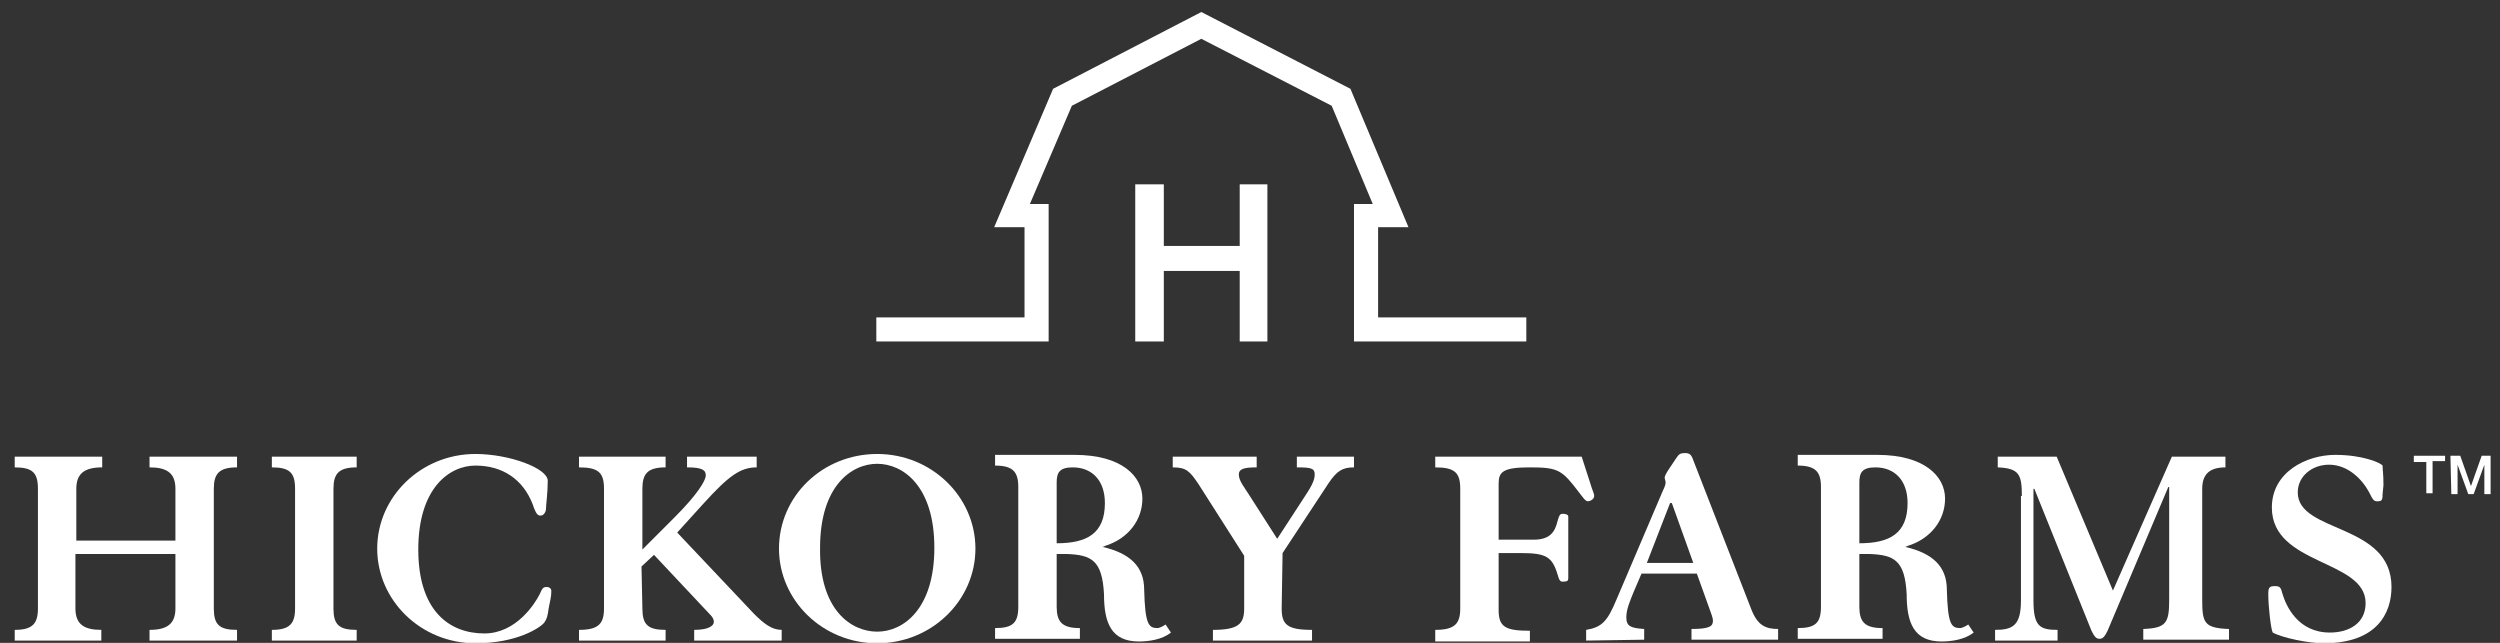 <?xml version="1.0" encoding="UTF-8"?> <!-- Generator: Adobe Illustrator 25.1.0, SVG Export Plug-In . SVG Version: 6.00 Build 0) --> <svg xmlns:cc="http://creativecommons.org/ns#" xmlns:dc="http://purl.org/dc/elements/1.1/" xmlns:rdf="http://www.w3.org/1999/02/22-rdf-syntax-ns#" xmlns:svg="http://www.w3.org/2000/svg" xmlns="http://www.w3.org/2000/svg" xmlns:xlink="http://www.w3.org/1999/xlink" version="1.1" id="svg3843" x="0px" y="0px" viewBox="0 0 420 108" style="enable-background:new 0 0 420 108;" xml:space="preserve"><rect x="0" y="0" width="420" height="108" fill="#333333" stroke="none"/> <style type="text/css"> .st0{fill:#FFFFFF;} </style> <g id="Layer_1" transform="translate(0,-324)"> </g> <g id="Art" transform="matrix(1.5,0,0,1.5,-107.006,-263.9)"> <g id="g3840" transform="translate(-4.415,0.679)"> <g id="g3832"> <g id="g3830"> <polygon id="polygon3798" class="st0" points="227.4,198.1 229.5,198.1 224.9,187.1 210.3,179.6 195.8,187.1 191.1,198.1 193.2,198.1 193.2,213.5 173.9,213.5 173.9,210.8 190.5,210.8 190.5,200.7 187.1,200.7 193.7,185.2 210.3,176.6 227,185.2 233.5,200.7 230.1,200.7 230.1,210.8 246.7,210.8 246.7,213.5 227.4,213.5 "></polygon> <g id="g3804"> <g id="g3802"> <path id="path3800" class="st0" d="M202.9,195.9h3.2v6.9h8.5v-6.9h3.1v17.6h-3.1v-7.9h-8.5v7.9h-3.2V195.9z"></path> </g> </g> <path id="path3806" class="st0" d="M236.5,247v-1.2c2.2,0,2.8-0.7,2.8-2.4V230c0-1.8-0.6-2.4-2.8-2.4v-1.2h16.4l1,3.1 c0.2,0.7,0.4,1,0.4,1.3c0,0.4-0.5,0.6-0.7,0.6c-0.3,0-0.6-0.5-1-1c-1.9-2.5-2.3-2.8-5.5-2.8c-3,0-3.5,0.5-3.5,1.8v6.3h3.9 c1.8,0,2.4-0.8,2.7-2.1c0.2-0.7,0.3-0.8,0.6-0.8s0.6,0.1,0.6,0.3v6.9c0,0.3-0.1,0.4-0.6,0.4c-0.3,0-0.4-0.1-0.6-0.8 c-0.6-2-1.3-2.4-4.1-2.4h-2.5v6.4c0,1.9,0.8,2.3,3.5,2.3v1.2h-10.6L236.5,247z"></path> <path id="path3808" class="st0" d="M253.4,247v-1.2c1.8-0.3,2.4-1,3.4-3.4l5.2-12.2c0.2-0.4,0.3-0.7,0.3-0.9s-0.1-0.4-0.1-0.5 v-0.1c0-0.1,0.2-0.5,0.4-0.8l0.8-1.2c0.4-0.6,0.5-0.7,1.1-0.7c0.5,0,0.7,0.2,0.9,0.8l6.5,16.7c0.7,1.8,1.6,2.2,3,2.2v1.2h-9.7 v-1.2c2,0,2.4-0.3,2.4-0.9c0-0.4-0.2-0.8-0.4-1.4l-1.4-3.9h-6.2l-0.9,2.1c-0.4,1-0.8,1.9-0.8,2.8c0,1,0.5,1.2,2,1.3v1.2 L253.4,247L253.4,247z M265.4,238.3l-2.4-6.7h-0.2l-2.6,6.7H265.4z"></path> <path id="path3810" class="st0" d="M302.2,230.8c0-2.4-0.3-3.1-2.7-3.2v-1.2h6.6l6.3,15l6.6-15h6v1.2c-1.7,0-2.6,0.7-2.6,2.4 v12.4c0,2.6,0.2,3.2,3,3.3v1.2h-9.6v-1.2c2.6-0.1,2.9-0.7,2.9-3.3v-12.6h-0.1l-6.8,16.1c-0.3,0.6-0.5,0.9-0.9,0.9 s-0.6-0.3-0.9-0.9l-6.4-15.9h-0.1v12.5c0,2.9,0.7,3.3,2.7,3.3v1.2h-7v-1.2c2,0,2.9-0.5,2.9-3.3v-11.7H302.2z"></path> <path id="path3812" class="st0" d="M342.6,230.6c0,0.7-0.1,0.8-0.6,0.8c-0.4,0-0.5-0.2-0.9-1c-0.8-1.5-2.4-3.1-4.5-3.1 c-1.9,0-3.5,1.3-3.5,3.1c0,4.6,10.5,3.4,10.5,10.6c0,2.9-1.6,6.3-7.6,6.3c-1.7,0-4.6-0.6-5.7-1.2c-0.2-0.3-0.5-2.9-0.5-4.3 c0-0.7,0.1-0.9,0.7-0.9s0.7,0.1,0.9,0.9c0.4,1.3,1.7,4.3,5.3,4.3c2.1,0,4-1,4-3.3c0-4.9-10.5-4.2-10.5-10.7c0-4,3.9-5.9,7.1-5.9 c3.1,0,5.1,0.9,5.3,1.2c0,0.5,0.1,0.9,0.1,2.2L342.6,230.6L342.6,230.6z"></path> <path id="path3814" class="st0" d="M77.4,247v-1.2c2,0,2.6-0.7,2.6-2.4V230c0-1.8-0.6-2.4-2.6-2.4v-1.2h9.8v1.2 c-2,0-2.9,0.7-2.9,2.4v5.8h11.1V230c0-1.8-1-2.4-2.9-2.4v-1.2h9.8v1.2c-2,0-2.6,0.7-2.6,2.4v13.4c0,1.8,0.6,2.4,2.6,2.4v1.2 h-9.8v-1.2c2,0,2.9-0.7,2.9-2.4v-6.1H84.2v6.1c0,1.8,1,2.4,2.9,2.4v1.2L77.4,247z"></path> <path id="path3816" class="st0" d="M106.2,247v-1.2c2,0,2.6-0.7,2.6-2.4V230c0-1.8-0.6-2.4-2.6-2.4v-1.2h9.5v1.2 c-2,0-2.6,0.7-2.6,2.4v13.4c0,1.8,0.6,2.4,2.6,2.4v1.2L106.2,247z"></path> <path id="path3818" class="st0" d="M137.2,243.4c-0.1,0.8-0.2,1.2-0.5,1.6c-0.5,0.6-3.1,2.3-7.7,2.3c-6.1,0-11-4.8-11-10.6 s4.9-10.6,11-10.6c3.8,0,8.1,1.6,8.1,3s-0.2,2.7-0.2,3.2c0,0.2-0.2,0.7-0.6,0.7c-0.3,0-0.5-0.1-0.9-1.3 c-1.1-2.8-3.4-4.3-6.4-4.3c-2.9,0-6.4,2.5-6.4,9.4s3.5,9.4,7.4,9.4c3.6,0,5.7-3.4,6.2-4.4c0.3-0.7,0.4-0.8,0.8-0.8 c0.3,0,0.5,0.2,0.5,0.4s0,0.5-0.1,1L137.2,243.4z"></path> <path id="path3820" class="st0" d="M147.7,243.4c0,1.8,0.6,2.4,2.6,2.4v1.2h-9.7v-1.2c2.2,0,2.8-0.7,2.8-2.4V230 c0-1.8-0.6-2.4-2.8-2.4v-1.2h9.7v1.2c-2,0-2.6,0.7-2.6,2.4v6.8l3.6-3.6c2.5-2.5,3.5-4.1,3.5-4.7c0-0.6-0.4-0.9-2.1-0.9v-1.2h7.8 v1.2c-1.8,0-3.1,0.9-6,4.1l-2.9,3.2l8.6,9.1c1.1,1.1,2,1.8,3.1,1.8v1.2h-9.8v-1.2c1.5,0,2.2-0.4,2.2-0.9c0-0.4-0.3-0.7-0.5-0.9 l-6.2-6.6l-1.4,1.3L147.7,243.4L147.7,243.4z"></path> <path id="path3822" class="st0" d="M174,226.1c6.1,0,11,4.8,11,10.6s-4.9,10.6-11,10.6s-11-4.8-11-10.6 C163,230.8,167.9,226.1,174,226.1z M174,246c2.9,0,6.4-2.5,6.4-9.4s-3.5-9.4-6.4-9.4s-6.4,2.5-6.4,9.4 C167.5,243.6,171.1,246,174,246z"></path> <path id="path3824" class="st0" d="M219.3,243.4c0,1.8,0.6,2.4,3.4,2.4v1.2h-11.1v-1.2c2.9,0,3.5-0.7,3.5-2.4v-5.9l-5.1-8 c-1-1.5-1.4-1.9-2.9-1.9v-1.2h9.4v1.2c-1.5,0-2,0.2-2,0.8c0,0.7,0.6,1.4,1.1,2.2l3.2,5l2.8-4.3c1-1.5,1.4-2.2,1.4-2.9 s-0.4-0.8-2-0.8v-1.2h6.4v1.2c-1.3,0-1.9,0.4-2.8,1.7l-5.2,7.9L219.3,243.4L219.3,243.4z"></path> <path id="path3826" class="st0" d="M206.3,245.2c-0.3,0.2-0.7,0.4-0.9,0.4c-1,0-1.4-0.4-1.5-4.3c0-2.6-1.6-4.1-4.7-4.8 c0.2,0,0.3-0.1,0.3-0.1c2.6-0.8,4.2-2.9,4.2-5.3c0-2.5-2.3-4.9-7.6-4.9h-8.9v1.2c2,0,2.6,0.7,2.6,2.4v13.4 c0,1.8-0.6,2.4-2.6,2.4v1.2h9.5v-1.2c-2,0-2.6-0.7-2.6-2.4v-5.9h1.1c2.8,0.1,4,0.7,4.2,4.5c0,3.2,0.8,5.3,3.9,5.3 c1.1,0,2.6-0.2,3.6-1L206.3,245.2z M194.1,229.3c0-1.1,0.3-1.7,1.8-1.7c2.1,0,3.6,1.4,3.6,4c0,3.4-2,4.5-5.4,4.5L194.1,229.3z"></path> <path id="path3828" class="st0" d="M296.2,245.2c-0.3,0.2-0.7,0.4-0.9,0.4c-1,0-1.4-0.4-1.5-4.3c0-2.6-1.6-4.1-4.7-4.8 c0.2,0,0.3-0.1,0.3-0.1c2.6-0.8,4.2-2.9,4.2-5.3c0-2.5-2.3-4.9-7.6-4.9h-8.9v1.2c2,0,2.6,0.7,2.6,2.4v13.4 c0,1.8-0.6,2.4-2.6,2.4v1.2h9.5v-1.2c-2,0-2.6-0.7-2.6-2.4v-5.9h1.1c2.8,0.1,4,0.7,4.2,4.5c0,3.2,0.8,5.3,3.9,5.3 c1.1,0,2.6-0.2,3.6-1L296.2,245.2z M284,229.3c0-1.1,0.3-1.7,1.8-1.7c2.1,0,3.6,1.4,3.6,4c0,3.4-2,4.5-5.4,4.5V229.3z"></path> </g> </g> <g id="g3838"> <path id="path3834" class="st0" d="M346.1,226.3h3.5v0.6h-1.4v3.6h-0.7V227h-1.4V226.3z"></path> <path id="path3836" class="st0" d="M350.2,226.3h1.1l1.2,3.4l0,0l1.2-3.4h1v4.3H354v-3.3l0,0l-1.2,3.3h-0.6l-1.2-3.3l0,0v3.3 h-0.7L350.2,226.3L350.2,226.3z"></path> </g> </g> </g> </svg> 